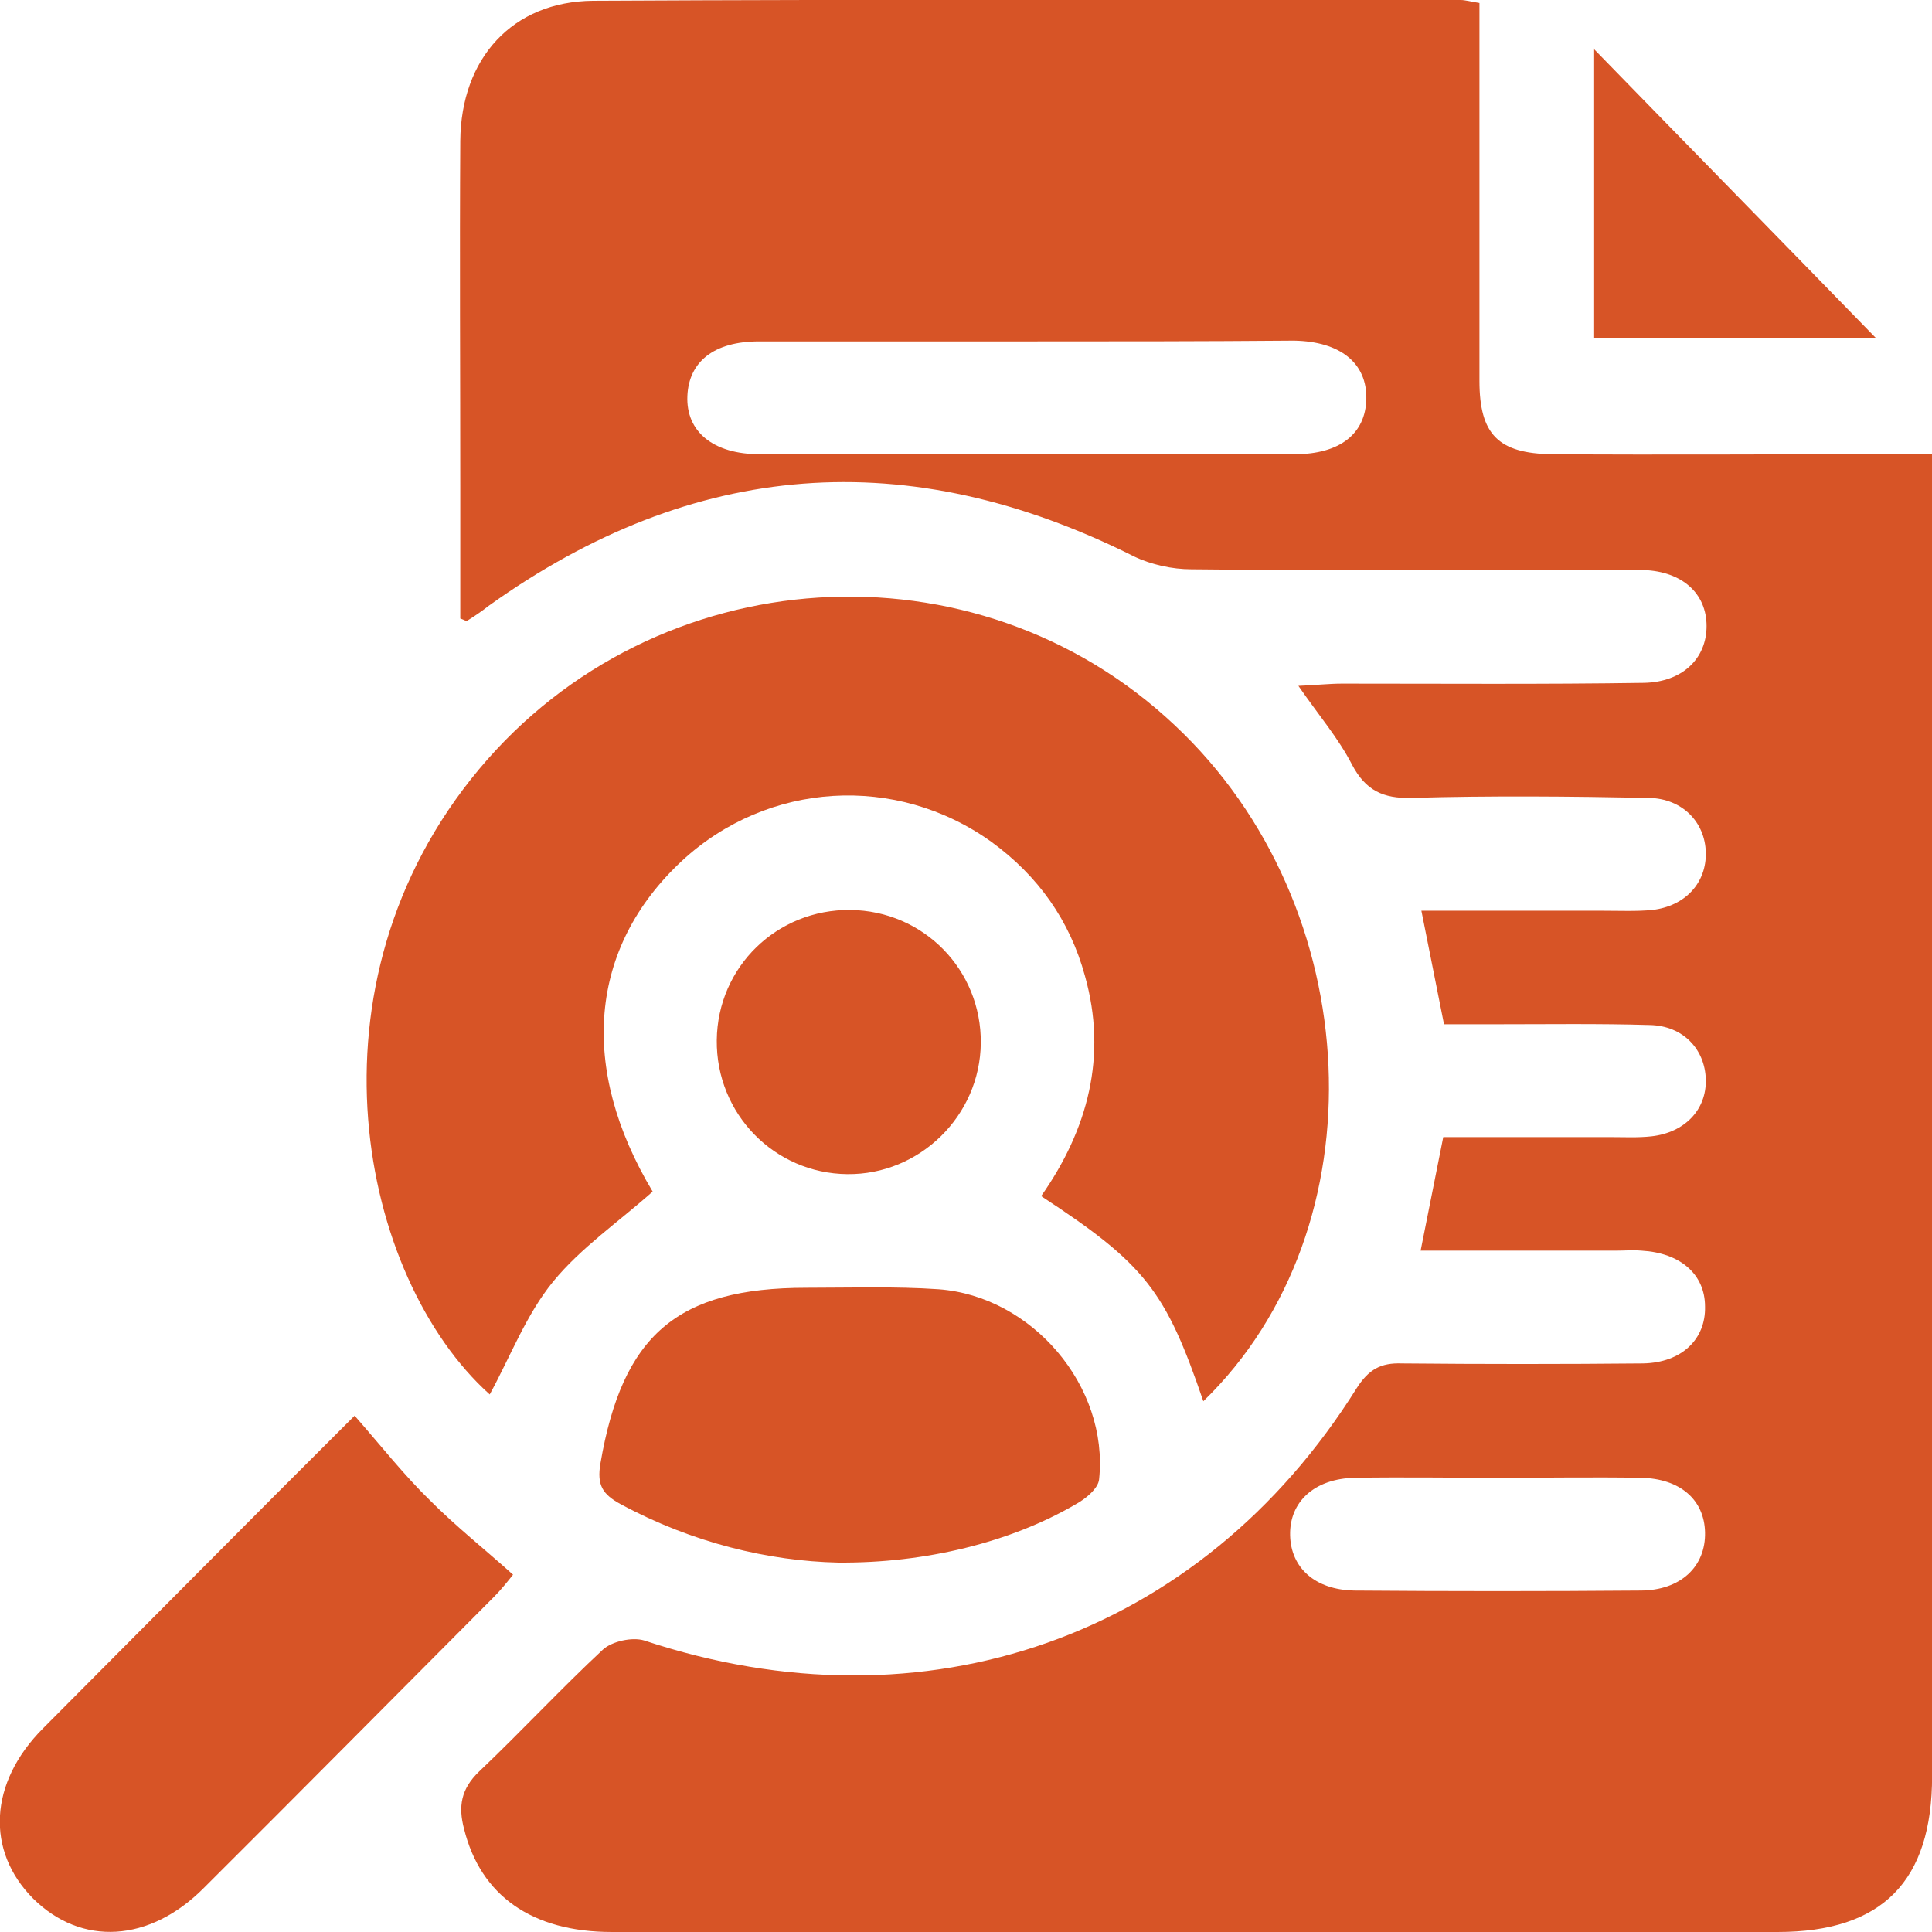 <svg width="38" height="38" viewBox="0 0 38 38" fill="none" xmlns="http://www.w3.org/2000/svg">
<g clip-path="url(#clip0_22_656)">
<path d="M27.942 24.599C28.105 23.78 28.239 23.11 28.387 22.365C29.5 22.365 30.583 22.365 31.666 22.365C31.934 22.365 32.215 22.38 32.483 22.35C33.136 22.276 33.566 21.829 33.551 21.233C33.536 20.638 33.106 20.176 32.453 20.161C31.444 20.131 30.42 20.146 29.411 20.146C29.085 20.146 28.773 20.146 28.402 20.146C28.254 19.417 28.12 18.717 27.957 17.913C29.174 17.913 30.361 17.913 31.533 17.913C31.859 17.913 32.186 17.928 32.497 17.898C33.15 17.823 33.566 17.362 33.551 16.766C33.536 16.171 33.091 15.709 32.438 15.694C30.88 15.664 29.322 15.649 27.764 15.694C27.2 15.709 26.859 15.545 26.592 15.039C26.325 14.518 25.939 14.071 25.538 13.49C25.88 13.476 26.147 13.446 26.399 13.446C28.372 13.446 30.361 13.461 32.334 13.431C33.091 13.416 33.566 12.954 33.566 12.314C33.566 11.674 33.091 11.242 32.334 11.212C32.141 11.197 31.934 11.212 31.741 11.212C28.966 11.212 26.206 11.227 23.431 11.197C23.061 11.197 22.645 11.108 22.304 10.944C17.852 8.711 13.638 9.038 9.617 11.912C9.484 12.016 9.335 12.12 9.187 12.21C9.172 12.225 9.143 12.195 9.053 12.165C9.053 11.331 9.053 10.483 9.053 9.619C9.053 7.341 9.039 5.048 9.053 2.769C9.068 1.146 10.077 0.03 11.665 0.015C17.348 -0.015 23.046 -0 28.729 -0C28.818 -0 28.922 0.03 29.099 0.059C29.099 0.327 29.099 0.595 29.099 0.863C29.099 3.067 29.099 5.286 29.099 7.49C29.099 8.547 29.471 8.919 30.524 8.934C32.72 8.949 34.931 8.934 37.127 8.934C37.394 8.934 37.661 8.934 38.002 8.934C38.002 9.291 38.002 9.559 38.002 9.827C38.002 18.196 38.002 26.564 38.002 34.932C38.002 37.002 37.023 38 34.961 38C27.319 38 19.677 38 12.036 38C10.463 38 9.454 37.285 9.128 35.975C9.009 35.528 9.068 35.186 9.424 34.843C10.255 34.054 11.027 33.22 11.858 32.446C12.036 32.282 12.437 32.193 12.674 32.267C18.194 34.099 23.61 32.208 26.681 27.309C26.918 26.936 27.156 26.802 27.571 26.817C29.159 26.832 30.732 26.832 32.319 26.817C33.076 26.802 33.551 26.341 33.536 25.7C33.536 25.06 33.046 24.643 32.29 24.599C32.112 24.584 31.948 24.599 31.77 24.599C30.761 24.599 29.738 24.599 28.729 24.599C28.491 24.599 28.254 24.599 27.942 24.599ZM20.182 6.715C18.431 6.715 16.68 6.715 14.929 6.715C14.039 6.715 13.549 7.117 13.52 7.787C13.49 8.487 14.024 8.934 14.944 8.934C18.446 8.934 21.962 8.934 25.464 8.934C26.355 8.934 26.859 8.532 26.874 7.847C26.889 7.147 26.369 6.715 25.449 6.7C23.684 6.715 21.933 6.715 20.182 6.715ZM29.471 29.066C28.536 29.066 27.601 29.051 26.651 29.066C25.85 29.081 25.36 29.542 25.375 30.197C25.39 30.838 25.865 31.269 26.636 31.284C28.506 31.299 30.39 31.299 32.26 31.284C33.061 31.284 33.551 30.808 33.536 30.138C33.521 29.497 33.046 29.081 32.275 29.066C31.355 29.051 30.405 29.066 29.471 29.066Z" fill="#D75426"/>
<path d="M23.668 27.561C22.926 25.387 22.526 24.866 20.478 23.526C21.398 22.216 21.784 20.771 21.339 19.193C21.042 18.106 20.419 17.227 19.499 16.558C17.629 15.217 15.107 15.366 13.415 16.93C11.575 18.642 11.383 21.01 12.837 23.437C12.169 24.032 11.427 24.539 10.878 25.209C10.344 25.864 10.032 26.698 9.632 27.427C7.079 25.134 5.878 19.372 9.424 15.128C12.896 10.974 19.187 10.572 23.105 14.264C26.903 17.823 27.185 24.151 23.668 27.561Z" fill="#D75426"/>
<path d="M6.975 27.845C7.509 28.455 7.954 29.021 8.459 29.512C8.963 30.019 9.527 30.465 10.091 30.972C9.972 31.121 9.853 31.27 9.72 31.404C7.821 33.309 5.921 35.23 4.007 37.136C2.939 38.208 1.603 38.283 0.654 37.345C-0.281 36.407 -0.222 35.066 0.847 33.994C2.879 31.954 4.897 29.915 6.975 27.845Z" fill="#D75426"/>
<path d="M16.484 30.734C15.119 30.704 13.62 30.347 12.211 29.587C11.855 29.394 11.736 29.215 11.81 28.783C12.241 26.267 13.309 25.329 15.861 25.329C16.721 25.329 17.597 25.299 18.458 25.358C20.297 25.492 21.811 27.265 21.618 29.096C21.603 29.275 21.351 29.483 21.158 29.587C19.882 30.332 18.205 30.749 16.484 30.734Z" fill="#D75426"/>
<path d="M19.291 20.518C19.276 21.948 18.089 23.109 16.665 23.094C15.226 23.079 14.083 21.903 14.098 20.459C14.113 19.014 15.285 17.883 16.724 17.898C18.163 17.913 19.306 19.074 19.291 20.518Z" fill="#D75426"/>
<path d="M31.34 6.656C31.34 4.691 31.34 2.785 31.34 0.953C33.195 2.859 35.094 4.795 36.904 6.656C35.227 6.656 33.328 6.656 31.34 6.656Z" fill="#D75426"/>
</g>
<defs>
<clipPath id="clip0_22_656">
<rect width="38" height="38" fill="white"/>
</clipPath>
</defs>
</svg>

